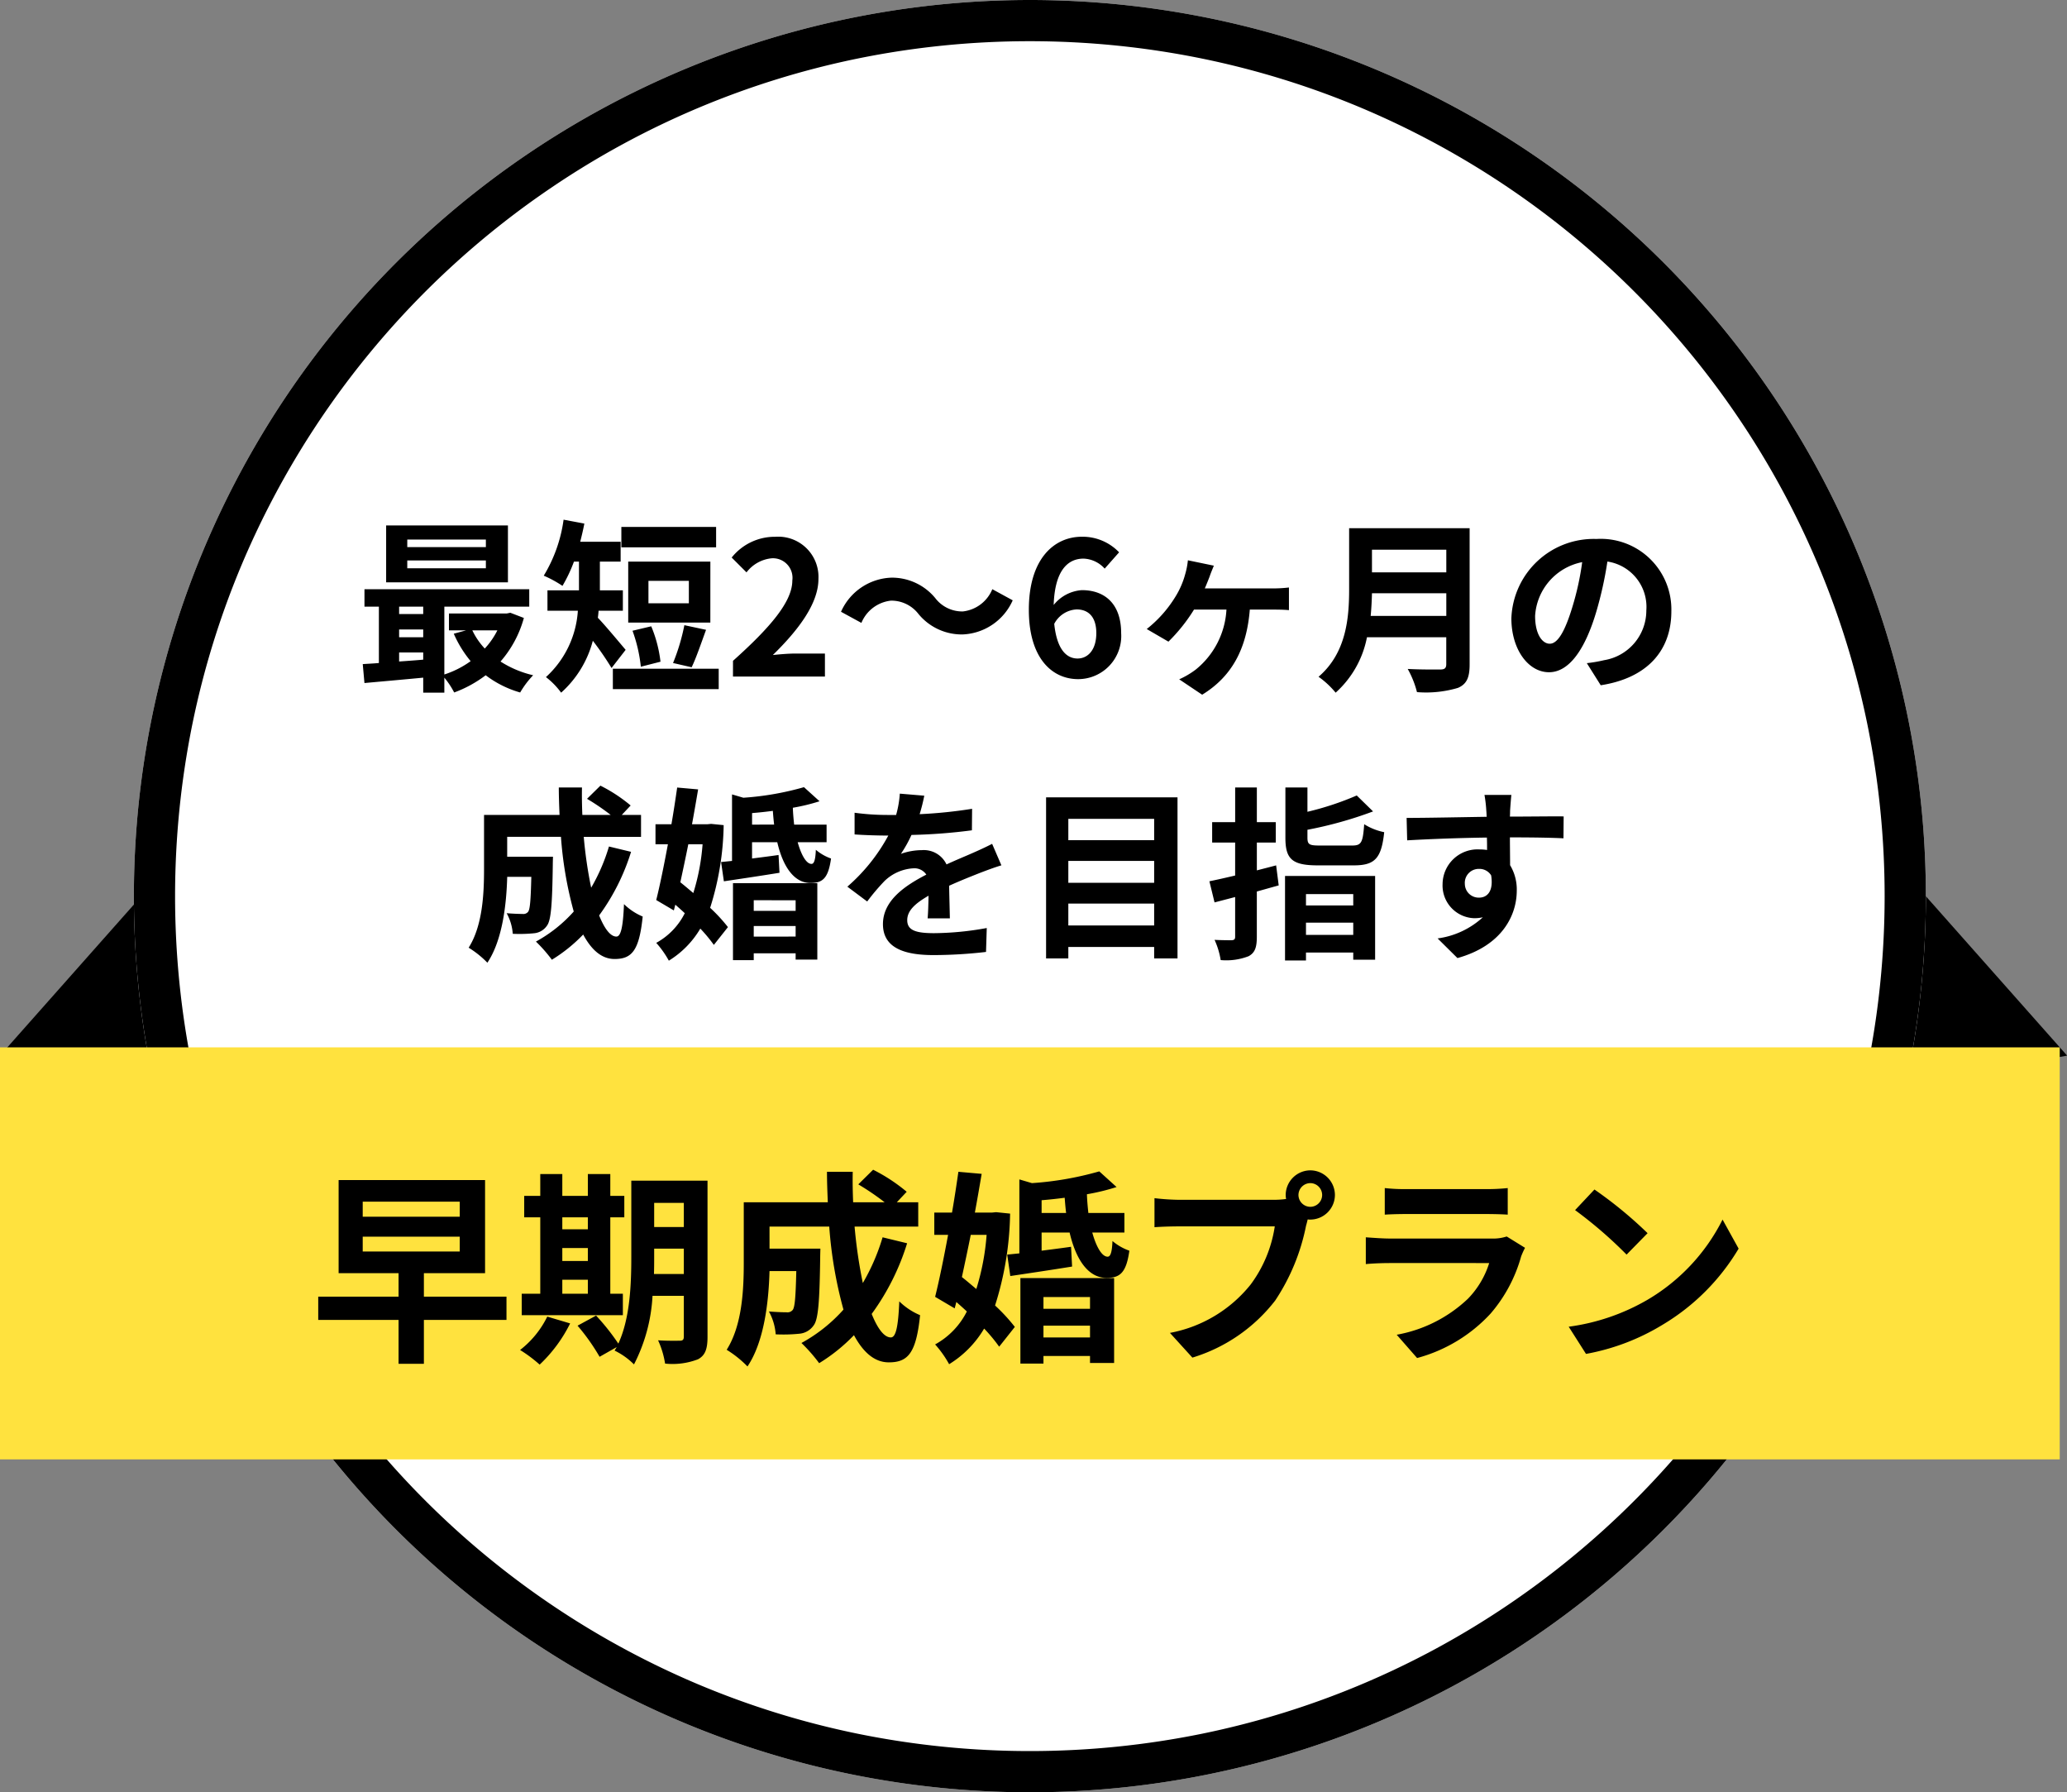 <svg xmlns="http://www.w3.org/2000/svg" width="200.705" height="174" viewBox="0 0 200.705 174"><rect x="0" y="0" width="200.705" height="174" fill="#808080" stroke="none"/><defs><style>.a{fill:#fff;}.b{fill:#ffe23e;}</style></defs><g transform="translate(-147 -392)"><path d="M13.5,0,27,22H0Z" transform="matrix(0.985, -0.174, 0.174, 0.985, 317.295, 477.512)"/><path d="M13.5,0,27,22H0Z" transform="matrix(0.985, 0.174, -0.174, 0.985, 150.82, 472.823)"/><path class="a" d="M87,0A87,87,0,1,1,0,87,87,87,0,0,1,87,0Z" transform="translate(160 392)"/><path d="M87,4A83.634,83.634,0,0,0,70.268,5.686,82.523,82.523,0,0,0,40.6,18.173,83.254,83.254,0,0,0,10.521,54.694,82.554,82.554,0,0,0,5.686,70.268a83.848,83.848,0,0,0,0,33.463A82.523,82.523,0,0,0,18.173,133.4a83.254,83.254,0,0,0,36.521,30.076,82.554,82.554,0,0,0,15.574,4.835,83.848,83.848,0,0,0,33.463,0A82.523,82.523,0,0,0,133.4,155.827a83.254,83.254,0,0,0,30.076-36.521,82.554,82.554,0,0,0,4.835-15.574,83.848,83.848,0,0,0,0-33.463A82.523,82.523,0,0,0,155.827,40.6a83.254,83.254,0,0,0-36.521-30.076,82.554,82.554,0,0,0-15.574-4.835A83.634,83.634,0,0,0,87,4m0-4A87,87,0,1,1,0,87,87,87,0,0,1,87,0Z" transform="translate(160 392)"/><path class="b" d="M0,0H200V40H0Z" transform="translate(147 493.68)"/><path d="M-64.78-10.62h9.42v1.44h-9.42Zm0-3.4h9.42v1.46h-9.42ZM-50.82-4.8h-8.02V-7.08h5.94v-9.04H-67.12v9.04h5.82V-4.8h-7.8v2.26h7.8V1.72h2.46V-2.54h8.02Zm5.42-1.64h2.48v1.36H-45.4Zm2.48-6.06v1.16H-45.4V-12.5ZM-45.4-9.52h2.48v1.26H-45.4Zm5.88,4.44h-1.22V-12.5h1.36v-2.08h-1.36V-16.7h-2.18v2.12H-45.4V-16.7h-2.14v2.12H-49.1v2.08h1.56v7.42h-1.8V-3h9.82Zm-7.34,2.22A9.254,9.254,0,0,1-49.5.38,13.425,13.425,0,0,1-47.6,1.8a14.069,14.069,0,0,0,2.96-4ZM-36.5-7c.02-.62.02-1.2.02-1.72v-.74h2.88V-7Zm2.9-6.9v2.34h-2.88V-13.9Zm2.3-2.16h-7.4v7.34c0,2.6-.1,5.98-1.26,8.48a21.79,21.79,0,0,0-2.16-2.72l-1.8.98a19.885,19.885,0,0,1,2.14,3.02L-40.12.1c-.06.12-.14.22-.2.34a6.871,6.871,0,0,1,1.88,1.34,16.414,16.414,0,0,0,1.8-6.66h3.04V-.94c0,.32-.1.42-.4.42-.28,0-1.24.02-2.1-.04a8.617,8.617,0,0,1,.68,2.26,6.874,6.874,0,0,0,3.2-.42c.7-.38.92-1,.92-2.18Zm17,5.5a20.245,20.245,0,0,1-1.92,4.44,47.228,47.228,0,0,1-.8-5.48h6.18v-2.36h-2.08l.96-1.02a16.733,16.733,0,0,0-3.26-2.14l-1.44,1.42a25.038,25.038,0,0,1,2.56,1.74h-3.06c-.04-.98-.06-1.96-.04-2.96h-2.5c0,1,.04,1.98.08,2.96h-8.16v5.84c0,2.6-.14,6.08-1.66,8.48a10.411,10.411,0,0,1,2.02,1.62c1.64-2.44,2.06-6.34,2.14-9.26h2.6c-.06,2.52-.14,3.48-.34,3.76a.647.647,0,0,1-.6.24c-.32,0-1-.02-1.72-.08a5.4,5.4,0,0,1,.66,2.22,15.737,15.737,0,0,0,2.3-.06A1.879,1.879,0,0,0-21-2c.46-.58.58-2.36.64-6.56,0-.28.02-.9.02-.9h-4.94V-11.6h5.8A41.315,41.315,0,0,0-18.1-3.54,15.279,15.279,0,0,1-22.18-.3a15.678,15.678,0,0,1,1.72,1.96,16.952,16.952,0,0,0,3.38-2.72C-16.2.58-15.1,1.58-13.7,1.58c1.86,0,2.66-.88,3.04-4.58a6.469,6.469,0,0,1-2.02-1.34c-.1,2.5-.34,3.5-.82,3.5-.64,0-1.28-.84-1.86-2.28a23.232,23.232,0,0,0,3.44-6.86Zm10.1-.24a23.427,23.427,0,0,1-1,5.26c-.48-.4-.94-.8-1.4-1.16.28-1.3.58-2.7.86-4.1Zm.92-2.2-.4.04H-5.34c.24-1.3.46-2.58.66-3.76l-2.26-.2c-.18,1.24-.38,2.58-.62,3.96H-9.28v2.16h1.34C-8.36-8.54-8.8-6.38-9.2-4.78l1.9,1.12.16-.62c.34.3.68.6,1.02.92A7.457,7.457,0,0,1-9.2-.16,10.349,10.349,0,0,1-7.84,1.76,10.058,10.058,0,0,0-4.44-1.7,16.04,16.04,0,0,1-2.98.06l1.52-1.92A17.288,17.288,0,0,0-3.38-3.94a30.856,30.856,0,0,0,1.46-8.92ZM5.84-4.76v1.14H1.32V-4.76ZM1.32-.84V-1.98H5.84V-.84ZM-.92,1.7H1.32V.96H5.84v.68H8.18V-6.6H-.92ZM1.14-12.92v-1.24c.74-.06,1.5-.14,2.24-.24.04.52.08,1,.14,1.48Zm8.04,1.9v-1.9H5.68c-.06-.56-.12-1.18-.14-1.82a20.958,20.958,0,0,0,2.88-.7L6.74-16.96A31.324,31.324,0,0,1,.2-15.82l-1.22-.36V-9l-1.18.12.3,2.08c1.74-.26,3.9-.58,6-.92L4-9.64c-.96.14-1.94.26-2.86.38v-1.76H3.86c.62,2.68,1.84,4.4,3.58,4.4,1.3,0,1.92-.48,2.22-2.64a5.206,5.206,0,0,1-1.64-.94c-.04,1.04-.18,1.52-.46,1.52-.54.02-1.1-.9-1.5-2.34Zm16.9-3.64a1.161,1.161,0,0,1,1.16-1.16,1.157,1.157,0,0,1,1.14,1.16,1.153,1.153,0,0,1-1.14,1.14A1.157,1.157,0,0,1,26.08-14.66Zm-1.24,0a2.215,2.215,0,0,0,.04.38,8.63,8.63,0,0,1-1.14.08H14.48a22.269,22.269,0,0,1-2.38-.16v2.82c.5-.04,1.46-.08,2.38-.08h9.3a12.568,12.568,0,0,1-2.34,5.64,13.111,13.111,0,0,1-7.84,4.7l2.18,2.4a16.063,16.063,0,0,0,8.04-5.54,20.189,20.189,0,0,0,3-7.28c.06-.18.1-.38.16-.6a1.14,1.14,0,0,0,.26.02,2.4,2.4,0,0,0,2.38-2.38,2.4,2.4,0,0,0-2.38-2.4A2.407,2.407,0,0,0,24.84-14.66Zm9.62-.68v2.58c.58-.04,1.44-.06,2.08-.06H44.2c.72,0,1.66.02,2.2.06v-2.58a18.857,18.857,0,0,1-2.16.1h-7.7A16.859,16.859,0,0,1,34.46-15.34Zm13.62,5.8-1.78-1.1a4.219,4.219,0,0,1-1.46.2h-9.9c-.62,0-1.48-.06-2.32-.12v2.6c.84-.08,1.84-.1,2.32-.1H44.6A8.677,8.677,0,0,1,42.54-4.6a13.49,13.49,0,0,1-6.92,3.5L37.6,1.16a14.976,14.976,0,0,0,7.14-4.32A14.373,14.373,0,0,0,47.7-8.7,7.41,7.41,0,0,1,48.08-9.54Zm6.74-5.66-1.88,2a41.585,41.585,0,0,1,5,4.32l2.04-2.08A40.394,40.394,0,0,0,54.82-15.2ZM52.32-1.88,54,.76a21.659,21.659,0,0,0,7.42-2.82,21.267,21.267,0,0,0,7.4-7.4l-1.56-2.82A18.832,18.832,0,0,1,59.98-4.5,20.614,20.614,0,0,1,52.32-1.88Z" transform="translate(247 522.68)"/><path d="M-51.822-12.564h-7.632V-13.3h7.632Zm0,2.052h-7.632v-.756h7.632Zm2.142-4.158H-61.506v5.526H-49.68ZM-50.706-4.482A7.537,7.537,0,0,1-51.93-2.718a6.969,6.969,0,0,1-1.206-1.764Zm-9.54,2.142h2.34v.7c-.792.072-1.584.126-2.34.18Zm0-2.232h2.34v.756h-2.34Zm2.34-2.214v.72h-2.34v-.72Zm8.46.594-.36.072h-5.6v1.638h1.656l-1.188.324A11.024,11.024,0,0,0-53.3-1.494,9.241,9.241,0,0,1-55.854-.2V-6.786h8.244V-8.478h-16v1.692h1.4v5.472c-.558.054-1.1.072-1.566.108L-63.612.63c1.584-.144,3.636-.324,5.706-.522V1.566h2.052V.108a7.957,7.957,0,0,1,.954,1.44A11.728,11.728,0,0,0-51.84-.126a10.084,10.084,0,0,0,3.348,1.674,8.866,8.866,0,0,1,1.26-1.674A10.063,10.063,0,0,1-50.4-1.458a10.731,10.731,0,0,0,2.268-4.23Zm19.98-8.334h-9.2v1.98h9.2ZM-32.112-7.11h-3.924V-9.288h3.924Zm2.088-4.05H-38v5.922h7.974ZM-31.842-.9c.432-.882.918-2.322,1.4-3.636l-2.106-.45a19.77,19.77,0,0,1-1.1,3.672Zm-3.024-.54a12.65,12.65,0,0,0-.9-3.438l-1.818.432a14.659,14.659,0,0,1,.81,3.492ZM-38.25-2.592c-.4-.468-1.98-2.376-2.7-3.114.036-.234.054-.45.072-.684h2.358V-8.37h-2.232v-2.79h2.016v-1.926H-42.66c.144-.576.288-1.17.4-1.764l-2.016-.378a14.133,14.133,0,0,1-1.926,5.436,11.073,11.073,0,0,1,1.818.99,14.465,14.465,0,0,0,1.116-2.358h.486v2.79h-3.06v1.98h2.952A9.53,9.53,0,0,1-45.99.054a7.366,7.366,0,0,1,1.476,1.512,10.239,10.239,0,0,0,3.078-5.04A29.525,29.525,0,0,1-39.618-.828ZM-39.492-.756v1.98h10.278V-.756ZM-27.828,0H-18.9V-2.232h-2.88c-.63,0-1.512.072-2.178.144,2.43-2.376,4.428-4.968,4.428-7.38a3.907,3.907,0,0,0-4.194-4.1,5.347,5.347,0,0,0-4.23,2.016l1.44,1.44a3.485,3.485,0,0,1,2.448-1.368,1.9,1.9,0,0,1,2,2.16c0,2.052-2.142,4.554-5.76,7.794ZM-9.81-6.066a5.446,5.446,0,0,0,4.248,1.98A5.563,5.563,0,0,0-.666-7.4l-1.98-1.08a3.516,3.516,0,0,1-2.862,2.16,3.293,3.293,0,0,1-2.682-1.3,5.446,5.446,0,0,0-4.248-1.98,5.563,5.563,0,0,0-4.9,3.312l1.98,1.08a3.516,3.516,0,0,1,2.862-2.16A3.319,3.319,0,0,1-9.81-6.066Zm15.354-.45c1.152,0,1.908.738,1.908,2.3,0,1.638-.828,2.466-1.818,2.466-1.116,0-2.016-.936-2.268-3.366A2.6,2.6,0,0,1,5.544-6.516ZM5.688.252A4.187,4.187,0,0,0,9.864-4.212c0-2.844-1.584-4.176-3.816-4.176a3.835,3.835,0,0,0-2.736,1.44c.108-3.348,1.368-4.5,2.9-4.5a2.892,2.892,0,0,1,2.052.972l1.4-1.584a4.9,4.9,0,0,0-3.618-1.512C3.366-13.572.9-11.448.9-6.48.9-1.782,3.15.252,5.688.252ZM18.864-10.764l-2.52-.522a7.321,7.321,0,0,1-.252,1.314,8.176,8.176,0,0,1-1.008,2.3,11.894,11.894,0,0,1-2.736,3.06l2.106,1.224A16.521,16.521,0,0,0,16.938-6.5h3.15a8.037,8.037,0,0,1-2.97,5.814A8.147,8.147,0,0,1,15.5.27L17.73,1.764C20.61,0,22.05-2.682,22.356-6.5h2.2c.36,0,1.044,0,1.6.054v-2.2a12.827,12.827,0,0,1-1.6.09h-6.57c.18-.414.342-.828.468-1.152C18.558-10.026,18.7-10.35,18.864-10.764ZM34.092-5.886c.072-.756.108-1.512.126-2.2h7.218v2.2Zm7.344-6.426v2.2H34.218v-2.2ZM43.7-14.4H32v5.922c0,2.736-.252,6.174-2.97,8.5A8.454,8.454,0,0,1,30.69,1.566a9.683,9.683,0,0,0,3.042-5.382h7.7v2.61c0,.378-.144.522-.576.522-.4,0-1.908.018-3.168-.054a9.189,9.189,0,0,1,.9,2.25A10.889,10.889,0,0,0,42.57,1.1C43.4.738,43.7.126,43.7-1.17ZM63.288-6.336a6.855,6.855,0,0,0-7.272-7.02,8,8,0,0,0-8.262,7.7c0,3.042,1.656,5.238,3.654,5.238,1.962,0,3.51-2.232,4.59-5.868a36.4,36.4,0,0,0,1.08-4.878,4.45,4.45,0,0,1,3.78,4.752,4.885,4.885,0,0,1-4.1,4.824A13.844,13.844,0,0,1,55.08-1.3L56.43.846C60.966.144,63.288-2.538,63.288-6.336Zm-13.23.45a5.666,5.666,0,0,1,4.572-5.22,27.018,27.018,0,0,1-.954,4.356c-.738,2.43-1.44,3.564-2.2,3.564C50.778-3.186,50.058-4.068,50.058-5.886ZM-39.87,16.5a18.22,18.22,0,0,1-1.728,4,42.506,42.506,0,0,1-.72-4.932h5.562V13.436h-1.872l.864-.918A15.059,15.059,0,0,0-40.7,10.592l-1.3,1.278a22.534,22.534,0,0,1,2.3,1.566h-2.754c-.036-.882-.054-1.764-.036-2.664h-2.25c0,.9.036,1.782.072,2.664H-52v5.256c0,2.34-.126,5.472-1.494,7.632a9.37,9.37,0,0,1,1.818,1.458c1.476-2.2,1.854-5.706,1.926-8.334h2.34c-.054,2.268-.126,3.132-.306,3.384a.582.582,0,0,1-.54.216c-.288,0-.9-.018-1.548-.072a4.857,4.857,0,0,1,.594,2,14.163,14.163,0,0,0,2.07-.054A1.691,1.691,0,0,0-45.9,24.2c.414-.522.522-2.124.576-5.9,0-.252.018-.81.018-.81h-4.446V15.56h5.22a37.183,37.183,0,0,0,1.242,7.254,13.751,13.751,0,0,1-3.672,2.916,14.11,14.11,0,0,1,1.548,1.764,15.257,15.257,0,0,0,3.042-2.448c.792,1.476,1.782,2.376,3.042,2.376,1.674,0,2.394-.792,2.736-4.122a5.822,5.822,0,0,1-1.818-1.206c-.09,2.25-.306,3.15-.738,3.15-.576,0-1.152-.756-1.674-2.052a20.909,20.909,0,0,0,3.1-6.174Zm9.09-.216a21.084,21.084,0,0,1-.9,4.734c-.432-.36-.846-.72-1.26-1.044.252-1.17.522-2.43.774-3.69Zm.828-1.98-.36.036h-1.494c.216-1.17.414-2.322.594-3.384l-2.034-.18c-.162,1.116-.342,2.322-.558,3.564h-1.548V16.28h1.206c-.378,2.034-.774,3.978-1.134,5.418l1.71,1.008.144-.558c.306.27.612.54.918.828a6.711,6.711,0,0,1-2.772,2.88,9.315,9.315,0,0,1,1.224,1.728A9.053,9.053,0,0,0-31,24.47a14.437,14.437,0,0,1,1.314,1.584l1.368-1.728a15.559,15.559,0,0,0-1.728-1.872,27.771,27.771,0,0,0,1.314-8.028Zm8.208,7.416v1.026h-4.068V21.716Zm-4.068,3.528V24.218h4.068v1.026Zm-2.016,2.286h2.016v-.666h4.068v.612h2.106V20.06h-8.19Zm1.854-13.158V13.256c.666-.054,1.35-.126,2.016-.216.036.468.072.9.126,1.332Zm7.236,1.71v-1.71h-3.15c-.054-.5-.108-1.062-.126-1.638a18.863,18.863,0,0,0,2.592-.63l-1.512-1.368a28.191,28.191,0,0,1-5.886,1.026l-1.1-.324V17.9l-1.062.108.27,1.872c1.566-.234,3.51-.522,5.4-.828l-.09-1.728c-.864.126-1.746.234-2.574.342V16.082h2.448c.558,2.412,1.656,3.96,3.222,3.96,1.17,0,1.728-.432,2-2.376a4.685,4.685,0,0,1-1.476-.846c-.036.936-.162,1.368-.414,1.368-.486.018-.99-.81-1.35-2.106Zm9.486-4.518-2.376-.2a10.007,10.007,0,0,1-.36,2.07h-.864a23.421,23.421,0,0,1-3.168-.216v2.106c.99.072,2.3.108,3.042.108h.234A17.665,17.665,0,0,1-16.722,20.4l1.926,1.44a20.725,20.725,0,0,1,1.674-1.98,4.384,4.384,0,0,1,2.808-1.242,1.385,1.385,0,0,1,1.26.612c-2.052,1.062-4.212,2.5-4.212,4.806,0,2.322,2.088,3.006,4.914,3.006a45.028,45.028,0,0,0,5.094-.306l.072-2.322a29.446,29.446,0,0,1-5.112.5c-1.764,0-2.61-.27-2.61-1.26,0-.9.72-1.6,2.07-2.376-.018.792-.036,1.656-.09,2.2h2.16c-.018-.828-.054-2.16-.072-3.168,1.1-.5,2.124-.9,2.934-1.224.612-.234,1.566-.594,2.142-.756l-.9-2.088c-.666.342-1.3.63-2,.936-.738.324-1.494.63-2.43,1.062a2.437,2.437,0,0,0-2.394-1.386,6.1,6.1,0,0,0-2.034.36,12.568,12.568,0,0,0,1.026-1.836,53.62,53.62,0,0,0,5.868-.45l.018-2.088a45.57,45.57,0,0,1-5.094.522A17.22,17.22,0,0,0-9.252,11.564Zm13.986,12.6V22.04h8.334v2.124ZM13.068,17.9v2.124H4.734V17.9Zm0-4.086v2.07H4.734v-2.07ZM2.574,11.726V27.368h2.16V26.252h8.334v1.116h2.268V11.726Zm22.338,6.606c-.612.162-1.242.324-1.872.486v-2.7h1.836v-1.98H23.04V10.772H20.934v3.366H18.7v1.98h2.232v3.2c-.918.216-1.782.414-2.5.558l.5,2.052,2-.522v3.852c0,.252-.09.324-.342.342-.234,0-.954,0-1.656-.036a7.63,7.63,0,0,1,.594,1.962,5.993,5.993,0,0,0,2.718-.378c.612-.342.792-.846.792-1.908V20.87c.72-.2,1.422-.4,2.124-.594Zm7.488,2.79v1.1H27.81v-1.1Zm-4.59,3.96V23.894H32.4v1.188Zm-2.034,2.484H27.81v-.774H32.4v.7h2.124V19.358H25.776Zm3.4-11.16c-1.044,0-1.224-.09-1.224-.774v-.756a38.745,38.745,0,0,0,6.372-1.782l-1.584-1.548a28.628,28.628,0,0,1-4.788,1.584V10.772H25.812V15.65c0,2.07.648,2.682,3.15,2.682h3.492c2.052,0,2.682-.684,2.952-3.222a5.792,5.792,0,0,1-1.944-.774c-.126,1.782-.27,2.07-1.17,2.07Zm18.576-4.914h-2.61a13.062,13.062,0,0,1,.18,1.566c.018.144.018.324.036.558-2.448.036-5.724.108-7.776.108l.054,2.178c2.214-.126,5.022-.234,7.74-.27.018.4.018.81.018,1.206a4.671,4.671,0,0,0-.72-.054,3.4,3.4,0,0,0-3.6,3.366,3.176,3.176,0,0,0,3.1,3.312,3.849,3.849,0,0,0,.81-.09,8.088,8.088,0,0,1-4.392,2.052l1.926,1.908c4.392-1.224,5.76-4.212,5.76-6.552a4.581,4.581,0,0,0-.648-2.466c0-.792-.018-1.782-.018-2.7,2.448,0,4.122.036,5.2.09l.018-2.124c-.936-.018-3.4.018-5.22.018.018-.216.018-.414.018-.558C47.646,12.752,47.718,11.78,47.754,11.492Zm-4.518,8.622a1.355,1.355,0,0,1,1.386-1.44,1.327,1.327,0,0,1,1.17.63c.252,1.584-.414,2.16-1.17,2.16A1.344,1.344,0,0,1,43.236,20.114Z" transform="translate(246 457.68)"/></g></svg>